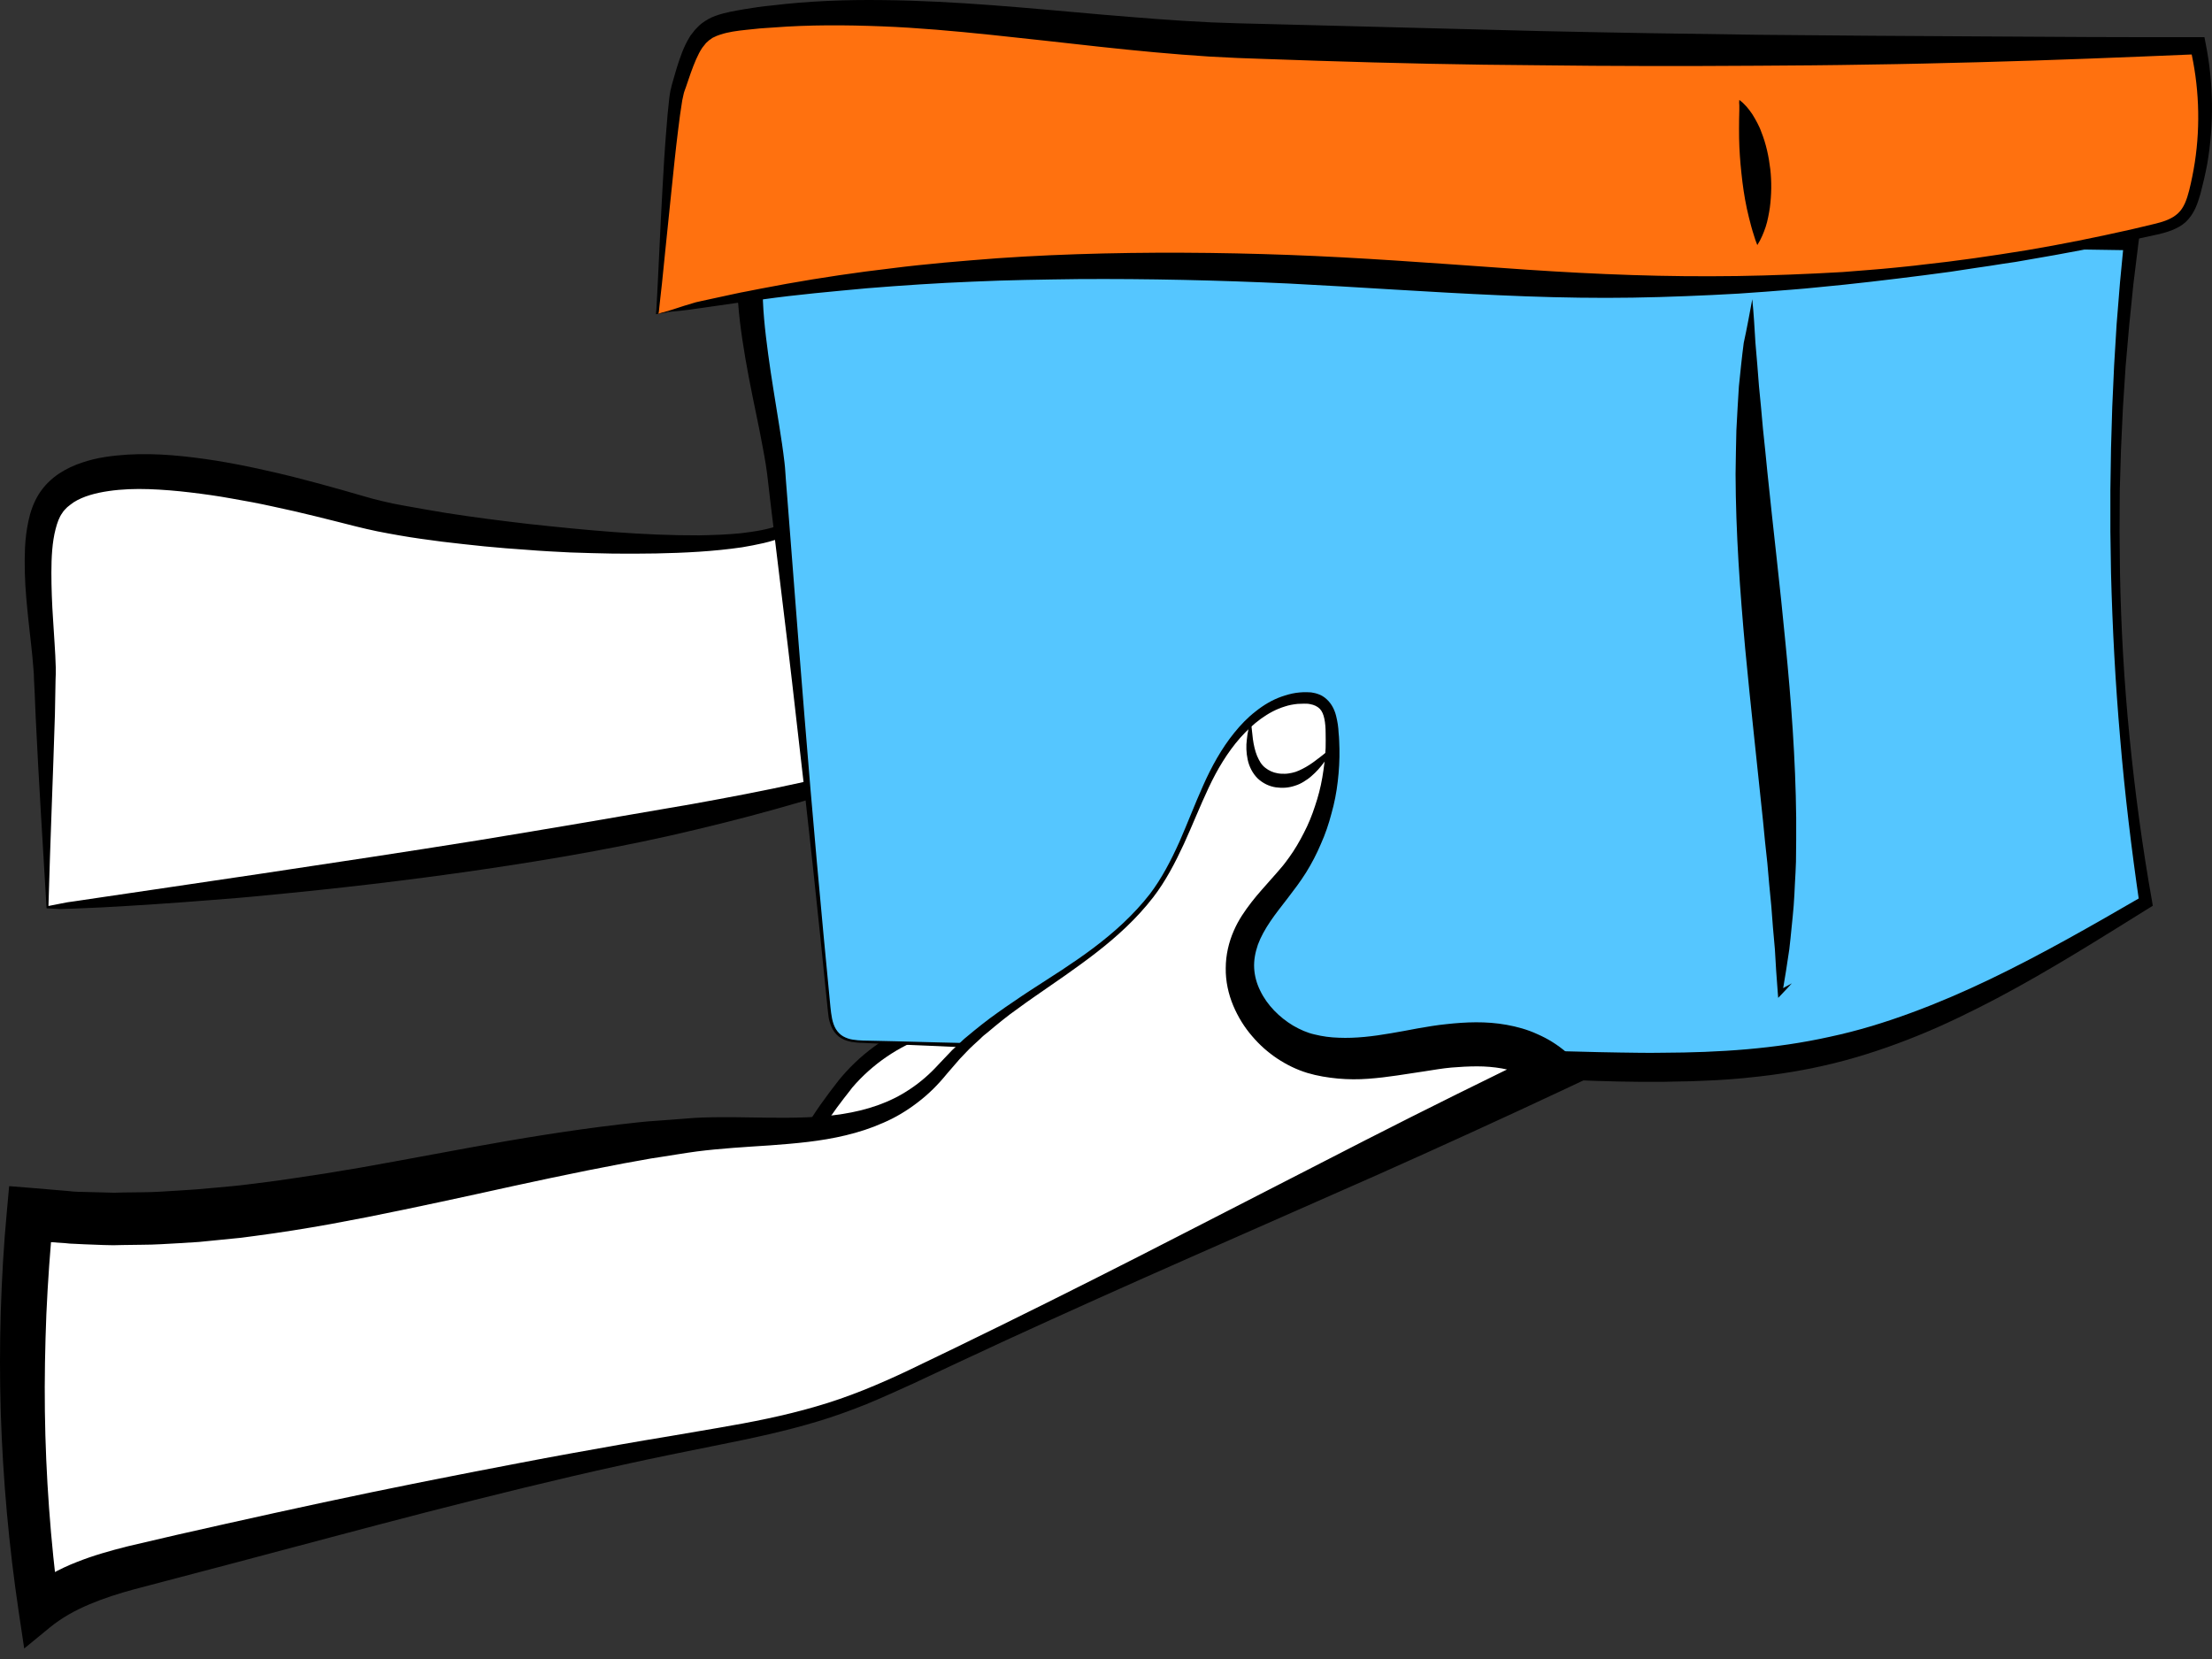 <svg width="52" height="39" viewBox="0 0 52 39" fill="none" xmlns="http://www.w3.org/2000/svg">
<rect x="0" y="0" width="52" height="39" fill="#333333" stroke="none"/>
<path d="M19.91 25.443C20.918 24.263 22.471 23.712 23.901 24.032C23.979 24.048 24.068 24.076 24.117 24.147C24.171 24.236 24.151 24.357 24.127 24.462C23.964 25.173 23.778 25.933 23.276 26.407C23.006 26.661 22.667 26.804 22.333 26.942C21.753 27.184 19.542 28.546 18.986 28.094C18.23 27.493 19.547 25.906 19.91 25.443Z" fill="white"/>
<path d="M19.301 28.38C19.129 28.38 18.986 28.342 18.878 28.253C18.706 28.116 18.608 27.928 18.588 27.697C18.52 27.019 19.124 26.154 19.719 25.393L19.788 25.31C20.829 24.092 22.456 23.514 23.935 23.844C24.009 23.861 24.166 23.894 24.254 24.043C24.363 24.208 24.313 24.418 24.294 24.517C24.151 25.156 23.95 26.032 23.385 26.561C23.085 26.843 22.716 26.997 22.392 27.129C22.269 27.179 22.058 27.289 21.817 27.416C20.824 27.923 19.891 28.38 19.301 28.38ZM20.033 25.569L19.974 25.647C19.67 26.032 18.869 27.052 18.928 27.653C18.937 27.774 18.986 27.862 19.08 27.939C19.434 28.226 20.996 27.41 21.665 27.063C21.925 26.925 22.131 26.82 22.264 26.765C22.579 26.633 22.903 26.495 23.159 26.258C23.601 25.845 23.783 25.178 23.955 24.418C23.984 24.296 23.974 24.269 23.969 24.263C23.964 24.258 23.95 24.241 23.861 24.225C22.5 23.916 20.996 24.445 20.033 25.569Z" fill="black"/>
<path d="M1.119 21.326C6.461 20.83 16.176 19.672 21.291 17.881C20.706 16.156 20.033 14.469 19.276 12.833C19.188 12.64 19.08 12.436 18.898 12.37C18.731 12.309 18.549 12.397 18.382 12.463C16.687 13.18 10.387 12.518 8.623 12.055C7.139 11.664 2.156 10.171 1.159 11.874C0.638 12.761 1.036 14.866 1.05 15.847C1.07 17.677 1.095 19.501 1.119 21.326Z" fill="white"/>
<path d="M1.139 21.298L1.444 21.238L1.591 21.21L1.748 21.188L2.382 21.094L3.65 20.907L6.181 20.532C7.866 20.279 9.552 20.025 11.237 19.755C12.918 19.479 14.598 19.193 16.274 18.901C17.95 18.598 19.625 18.272 21.257 17.749L21.173 17.936C20.726 16.525 20.195 15.153 19.596 13.814C19.522 13.648 19.448 13.477 19.37 13.312L19.252 13.064C19.213 12.981 19.173 12.899 19.134 12.822C19.095 12.744 19.055 12.673 19.006 12.618C18.957 12.562 18.908 12.524 18.854 12.507C18.8 12.491 18.736 12.496 18.667 12.513C18.598 12.53 18.525 12.562 18.451 12.601C18.289 12.678 18.117 12.728 17.95 12.767C17.783 12.805 17.611 12.838 17.444 12.866C17.105 12.915 16.77 12.948 16.431 12.97C15.758 13.014 15.085 13.02 14.412 13.014C14.077 13.009 13.738 12.998 13.404 12.987C13.07 12.97 12.731 12.954 12.397 12.926C12.063 12.904 11.724 12.877 11.389 12.844C11.055 12.811 10.721 12.772 10.387 12.733C10.053 12.689 9.719 12.645 9.38 12.585C9.213 12.557 9.045 12.524 8.873 12.491C8.706 12.458 8.53 12.414 8.367 12.375C7.714 12.21 7.07 12.044 6.416 11.907C6.092 11.835 5.768 11.774 5.444 11.719C5.119 11.659 4.795 11.615 4.471 11.576C4.146 11.537 3.822 11.51 3.502 11.499C3.183 11.488 2.864 11.499 2.559 11.543C2.254 11.587 1.959 11.664 1.733 11.807C1.679 11.846 1.625 11.885 1.581 11.923C1.557 11.945 1.537 11.967 1.517 11.989C1.498 12.011 1.478 12.033 1.463 12.061C1.394 12.155 1.345 12.287 1.306 12.441C1.227 12.744 1.208 13.103 1.208 13.461C1.208 13.819 1.222 14.188 1.247 14.558C1.267 14.927 1.301 15.302 1.311 15.693C1.311 15.743 1.311 15.792 1.311 15.842L1.306 15.98L1.301 16.25L1.291 16.795C1.247 18.239 1.183 19.727 1.139 21.298ZM1.095 21.353C1.011 19.92 0.913 18.41 0.839 16.861L0.815 16.283L0.8 15.991L0.795 15.847L0.785 15.715C0.76 15.357 0.711 14.988 0.672 14.613C0.633 14.238 0.593 13.858 0.584 13.466C0.579 13.274 0.579 13.075 0.588 12.871C0.598 12.667 0.623 12.463 0.667 12.254C0.711 12.044 0.785 11.819 0.913 11.615C1.041 11.411 1.213 11.251 1.385 11.135C1.561 11.019 1.743 10.937 1.925 10.876C2.107 10.815 2.284 10.771 2.466 10.744C3.183 10.633 3.876 10.672 4.554 10.755C5.237 10.838 5.905 10.975 6.564 11.13C6.893 11.207 7.222 11.295 7.552 11.383C7.881 11.471 8.205 11.565 8.53 11.659C8.692 11.708 8.844 11.747 9.006 11.785C9.163 11.824 9.326 11.857 9.488 11.885C9.812 11.945 10.141 12 10.47 12.056C11.129 12.16 11.787 12.243 12.451 12.32C13.773 12.463 15.104 12.59 16.431 12.585C16.761 12.579 17.095 12.568 17.419 12.535C17.743 12.496 18.073 12.447 18.367 12.331C18.446 12.298 18.529 12.265 18.623 12.243C18.716 12.221 18.824 12.21 18.933 12.248C19.041 12.287 19.129 12.364 19.193 12.447C19.257 12.53 19.306 12.618 19.345 12.706C19.385 12.794 19.424 12.877 19.458 12.959L19.571 13.213L19.792 13.72C20.377 15.076 20.913 16.454 21.414 17.848L21.463 17.986L21.331 18.035C20.923 18.184 20.515 18.328 20.102 18.46L19.792 18.559L19.483 18.653C19.276 18.719 19.07 18.779 18.864 18.84C18.451 18.961 18.033 19.077 17.62 19.187C17.203 19.297 16.785 19.402 16.367 19.501C14.697 19.904 13.006 20.196 11.316 20.444C9.625 20.692 7.925 20.89 6.225 21.05C5.802 21.094 5.375 21.127 4.947 21.16C4.52 21.193 4.097 21.227 3.67 21.254C3.242 21.282 2.819 21.309 2.392 21.331L1.753 21.359L1.591 21.364L1.419 21.37L1.095 21.353Z" fill="black"/>
<path d="M19.488 23.679C19.508 23.899 19.537 24.137 19.675 24.296C19.837 24.478 20.087 24.5 20.318 24.506C25.738 24.688 31.159 24.869 36.574 25.057C38.726 25.128 40.898 25.2 43.006 24.715C45.645 24.109 48.063 22.654 50.436 21.221C49.606 16.112 49.488 10.854 50.092 5.706C43.478 5.48 36.864 5.254 30.25 5.028C26.913 4.913 23.567 4.714 20.225 4.687C19.006 4.676 18.141 4.411 17.724 5.784C17.34 7.04 18.107 9.779 18.24 11.119C18.662 15.307 19.075 19.496 19.488 23.679Z" fill="#55C6FF"/>
<path d="M19.522 23.674C19.542 23.855 19.561 24.043 19.65 24.192C19.694 24.263 19.753 24.324 19.822 24.363C19.891 24.401 19.969 24.429 20.048 24.44C20.21 24.467 20.377 24.462 20.544 24.467L21.046 24.478C21.714 24.5 22.382 24.511 23.05 24.528L24.053 24.544L25.055 24.555C25.724 24.561 26.392 24.572 27.06 24.577C29.733 24.599 32.412 24.61 35.085 24.671C35.753 24.688 36.422 24.704 37.09 24.721C37.424 24.732 37.758 24.737 38.087 24.743C38.422 24.748 38.751 24.754 39.085 24.748C40.412 24.743 41.729 24.66 43.016 24.373C43.66 24.236 44.294 24.043 44.923 23.811C45.552 23.58 46.166 23.315 46.775 23.023C47.994 22.439 49.183 21.756 50.372 21.067L50.294 21.243C50.107 19.959 49.95 18.664 49.842 17.369C49.729 16.073 49.66 14.773 49.626 13.472L49.611 12.496V11.521L49.626 10.545L49.655 9.57L49.699 8.594L49.758 7.619L49.837 6.643L49.93 5.673L50.087 5.883L43.979 5.789C41.94 5.75 39.901 5.701 37.861 5.646L31.743 5.48C30.726 5.453 29.704 5.425 28.682 5.387C27.66 5.348 26.643 5.304 25.625 5.26C24.608 5.216 23.591 5.172 22.574 5.139C22.068 5.122 21.557 5.106 21.05 5.095L20.289 5.078C20.028 5.073 19.768 5.056 19.517 5.051C19.267 5.04 19.026 5.034 18.82 5.073C18.716 5.089 18.623 5.122 18.539 5.161C18.456 5.199 18.387 5.26 18.323 5.332C18.259 5.403 18.2 5.491 18.151 5.596C18.127 5.646 18.102 5.701 18.082 5.756C18.073 5.784 18.063 5.811 18.053 5.844C18.043 5.872 18.033 5.905 18.023 5.932C17.989 6.037 17.969 6.158 17.955 6.285C17.94 6.412 17.935 6.544 17.93 6.676C17.92 7.211 17.984 7.773 18.058 8.324C18.132 8.881 18.23 9.443 18.318 10.005C18.363 10.286 18.407 10.573 18.441 10.865C18.451 10.937 18.456 11.014 18.461 11.085L18.476 11.3L18.51 11.73L18.643 13.439C18.731 14.58 18.82 15.721 18.913 16.856C19.095 19.127 19.301 21.403 19.522 23.674ZM19.453 23.685C19.227 21.414 18.982 19.143 18.716 16.872C18.589 15.737 18.451 14.602 18.313 13.472L18.107 11.769L18.058 11.345L18.033 11.135C18.023 11.069 18.014 10.997 18.004 10.931C17.96 10.656 17.905 10.38 17.852 10.104C17.738 9.548 17.62 8.991 17.522 8.424C17.473 8.137 17.429 7.85 17.394 7.558C17.36 7.266 17.335 6.969 17.331 6.665C17.331 6.511 17.331 6.357 17.345 6.197C17.36 6.037 17.385 5.877 17.429 5.712C17.439 5.668 17.453 5.635 17.463 5.596C17.473 5.558 17.488 5.519 17.503 5.48C17.527 5.403 17.561 5.332 17.596 5.254C17.665 5.106 17.753 4.957 17.866 4.825C17.979 4.692 18.117 4.577 18.264 4.494C18.412 4.411 18.564 4.362 18.711 4.334C19.006 4.279 19.281 4.284 19.542 4.284C19.802 4.29 20.048 4.301 20.299 4.301L21.065 4.306C21.576 4.312 22.087 4.318 22.598 4.329C23.62 4.351 24.643 4.389 25.66 4.428L31.773 4.681L37.886 4.929C39.925 5.012 41.96 5.1 43.999 5.205L50.112 5.519L50.294 5.53L50.269 5.728L50.151 6.687L50.053 7.652L49.969 8.616L49.906 9.586L49.861 10.556L49.832 11.526L49.827 12.496L49.837 13.466C49.861 14.762 49.935 16.057 50.063 17.341C50.191 18.631 50.363 19.909 50.589 21.177L50.608 21.293L50.51 21.353C49.34 22.081 48.171 22.819 46.952 23.464C46.343 23.784 45.724 24.087 45.085 24.346C44.446 24.605 43.797 24.825 43.129 24.991C42.461 25.156 41.788 25.266 41.109 25.332C40.942 25.349 40.77 25.366 40.603 25.377C40.436 25.388 40.264 25.399 40.097 25.404C39.93 25.41 39.758 25.421 39.591 25.421C39.424 25.426 39.252 25.426 39.085 25.432C38.412 25.437 37.739 25.421 37.07 25.393C36.736 25.382 36.402 25.366 36.068 25.355L35.065 25.31C32.392 25.189 29.724 25.018 27.05 24.858C26.382 24.82 25.714 24.781 25.046 24.743L24.043 24.688L23.041 24.638C22.372 24.605 21.704 24.577 21.036 24.55L20.535 24.528C20.367 24.517 20.2 24.522 20.028 24.495C19.945 24.478 19.856 24.456 19.778 24.407C19.699 24.363 19.63 24.291 19.581 24.208C19.532 24.125 19.503 24.032 19.483 23.938C19.473 23.872 19.463 23.778 19.453 23.685Z" fill="black"/>
<path d="M41.193 7.034C41.227 7.376 41.247 7.718 41.267 8.06C41.296 8.401 41.326 8.737 41.35 9.074C41.385 9.41 41.414 9.746 41.444 10.082C41.483 10.418 41.512 10.755 41.547 11.091C41.684 12.43 41.846 13.775 41.974 15.125C42.107 16.476 42.21 17.842 42.225 19.22V19.738L42.22 20.256C42.215 20.427 42.205 20.604 42.195 20.774C42.186 20.945 42.181 21.116 42.166 21.292C42.151 21.463 42.136 21.634 42.117 21.805C42.102 21.976 42.082 22.147 42.063 22.317C42.014 22.659 41.959 23.001 41.901 23.337L41.817 23.288C41.92 23.227 42.019 23.172 42.122 23.117C42.043 23.205 41.959 23.293 41.876 23.381L41.802 23.458L41.792 23.332C41.763 22.99 41.743 22.648 41.724 22.312C41.709 22.141 41.694 21.976 41.679 21.805C41.665 21.634 41.655 21.469 41.64 21.298C41.625 21.127 41.606 20.962 41.591 20.791C41.576 20.62 41.562 20.455 41.547 20.289L41.493 19.788L41.444 19.286C41.306 17.947 41.154 16.602 41.026 15.246C40.903 13.891 40.805 12.524 40.8 11.146C40.805 10.799 40.81 10.457 40.819 10.115C40.834 9.768 40.859 9.426 40.878 9.085C40.913 8.743 40.947 8.401 40.992 8.06C41.07 7.707 41.129 7.371 41.193 7.034Z" fill="black"/>
<path d="M15.448 7.382C20.667 6.235 26.028 6.103 31.34 6.39C33.444 6.5 35.542 6.676 37.645 6.731C41.999 6.836 46.367 6.395 50.633 5.414C50.888 5.354 51.159 5.287 51.34 5.078C51.483 4.918 51.552 4.698 51.611 4.477C51.896 3.381 51.915 2.196 51.675 1.088C44.141 1.259 36.603 1.22 29.075 0.961C25.468 0.84 21.448 0.008 17.871 0.421C16.505 0.581 16.363 0.636 15.925 2.124C15.768 2.67 15.488 7.371 15.448 7.382Z" fill="#FF710F"/>
<path d="M15.483 7.371C15.586 7.343 15.694 7.316 15.792 7.283L16.082 7.189C16.176 7.161 16.264 7.134 16.358 7.106C16.402 7.095 16.456 7.084 16.505 7.073L16.657 7.04L17.267 6.908C17.37 6.886 17.473 6.864 17.571 6.847L17.876 6.787C18.697 6.627 19.517 6.494 20.343 6.384L20.962 6.307C21.168 6.28 21.375 6.257 21.581 6.235C21.994 6.191 22.412 6.153 22.824 6.12C23.655 6.048 24.485 6.004 25.316 5.976C26.977 5.921 28.643 5.932 30.303 5.993C31.964 6.054 33.62 6.18 35.272 6.296C36.923 6.417 38.569 6.5 40.225 6.494C41.05 6.494 41.876 6.467 42.702 6.428L43.321 6.395L43.94 6.346C44.146 6.329 44.353 6.313 44.559 6.291C44.765 6.268 44.972 6.252 45.178 6.224C46.004 6.136 46.824 6.015 47.64 5.883C48.461 5.745 49.272 5.58 50.082 5.398C50.284 5.348 50.49 5.304 50.687 5.254C50.883 5.205 51.07 5.139 51.203 5.012C51.336 4.891 51.409 4.692 51.463 4.477C51.517 4.262 51.562 4.036 51.596 3.816C51.733 2.923 51.694 1.997 51.488 1.126L51.66 1.275C49.94 1.347 48.22 1.418 46.495 1.463C45.635 1.485 44.775 1.507 43.91 1.518C43.05 1.534 42.191 1.54 41.326 1.545C39.606 1.556 37.881 1.556 36.161 1.534C34.441 1.523 32.716 1.485 30.996 1.429L29.704 1.385L29.09 1.363L28.436 1.33C27.571 1.275 26.706 1.192 25.851 1.099C24.991 1.005 24.136 0.906 23.286 0.818C22.431 0.73 21.581 0.652 20.726 0.619C19.876 0.586 19.021 0.581 18.176 0.647C18.068 0.652 17.964 0.663 17.856 0.669C17.748 0.68 17.645 0.691 17.537 0.702C17.326 0.724 17.119 0.752 16.937 0.812C16.893 0.829 16.849 0.84 16.81 0.862C16.79 0.873 16.77 0.878 16.751 0.889L16.697 0.928L16.672 0.944L16.647 0.967L16.598 1.011L16.554 1.066C16.539 1.082 16.525 1.099 16.51 1.121C16.402 1.281 16.318 1.496 16.24 1.711C16.2 1.821 16.166 1.931 16.127 2.041L16.097 2.124L16.082 2.168C16.077 2.179 16.077 2.185 16.073 2.201C16.063 2.251 16.048 2.306 16.038 2.361C15.999 2.592 15.969 2.829 15.94 3.066C15.881 3.54 15.832 4.02 15.783 4.499L15.635 5.938L15.562 6.66L15.522 7.018L15.502 7.2L15.493 7.288L15.488 7.332L15.483 7.354L15.478 7.365C15.488 7.371 15.483 7.42 15.483 7.371ZM15.419 7.387L15.424 7.354V7.332L15.429 7.288L15.434 7.2L15.444 7.018L15.463 6.654L15.498 5.932C15.522 5.453 15.542 4.968 15.571 4.488C15.596 4.009 15.625 3.524 15.665 3.039C15.684 2.796 15.704 2.554 15.733 2.311C15.743 2.251 15.748 2.185 15.763 2.118C15.768 2.102 15.773 2.08 15.778 2.063L15.787 2.019L15.812 1.931C15.842 1.815 15.881 1.7 15.915 1.578C15.989 1.347 16.068 1.104 16.21 0.873C16.225 0.845 16.244 0.818 16.269 0.79L16.333 0.707L16.407 0.63L16.446 0.592L16.485 0.559L16.569 0.498C16.598 0.482 16.628 0.465 16.652 0.448C16.711 0.415 16.765 0.393 16.824 0.371C17.055 0.289 17.276 0.256 17.493 0.217C17.601 0.2 17.709 0.184 17.817 0.167C17.925 0.151 18.033 0.14 18.141 0.129C19.006 0.024 19.881 -0.009 20.746 0.002C22.48 0.019 24.205 0.195 25.915 0.344C26.77 0.415 27.625 0.487 28.476 0.526L29.114 0.548L29.758 0.564L31.046 0.597L36.2 0.73C37.92 0.768 39.64 0.796 41.36 0.818L43.94 0.84L46.52 0.856C48.24 0.867 49.959 0.878 51.679 0.873H51.822L51.851 1.022C52.038 1.959 52.048 2.929 51.886 3.866C51.842 4.097 51.788 4.328 51.729 4.554C51.694 4.67 51.66 4.786 51.606 4.902C51.552 5.017 51.478 5.128 51.385 5.216C51.291 5.304 51.183 5.359 51.08 5.403C50.972 5.447 50.869 5.475 50.765 5.502C50.559 5.546 50.358 5.591 50.151 5.635C49.336 5.806 48.515 5.965 47.694 6.103C47.488 6.142 47.281 6.175 47.08 6.202C46.873 6.235 46.667 6.268 46.461 6.296L45.842 6.39L45.222 6.472C44.397 6.577 43.571 6.676 42.741 6.753C42.535 6.776 42.328 6.792 42.122 6.809C41.915 6.825 41.709 6.842 41.498 6.858L40.873 6.902L40.249 6.935C39.419 6.974 38.589 7.002 37.753 7.002C36.923 7.002 36.087 6.979 35.257 6.941C33.596 6.869 31.945 6.748 30.294 6.665C28.643 6.588 26.991 6.55 25.34 6.561C24.515 6.572 23.689 6.583 22.864 6.621C22.038 6.654 21.213 6.709 20.387 6.776C19.561 6.853 18.741 6.924 17.92 7.04C17.714 7.068 17.507 7.09 17.306 7.123L16.692 7.211L16.539 7.233C16.49 7.238 16.436 7.25 16.382 7.255C16.274 7.272 16.161 7.288 16.048 7.299L15.724 7.332C15.616 7.36 15.517 7.371 15.419 7.387Z" fill="black"/>
<path d="M40.888 2.35C41.011 2.438 41.114 2.565 41.198 2.692C41.218 2.725 41.237 2.758 41.257 2.791C41.276 2.824 41.291 2.857 41.311 2.89C41.345 2.956 41.38 3.028 41.404 3.099C41.517 3.38 41.581 3.678 41.616 3.976C41.65 4.273 41.645 4.576 41.606 4.88C41.596 4.957 41.581 5.028 41.566 5.106C41.552 5.183 41.532 5.254 41.508 5.332C41.458 5.48 41.399 5.624 41.311 5.761C41.296 5.723 41.281 5.684 41.267 5.646L41.232 5.535C41.208 5.464 41.188 5.392 41.168 5.321C41.129 5.177 41.095 5.039 41.065 4.902C41.006 4.626 40.967 4.35 40.938 4.075C40.908 3.799 40.888 3.524 40.883 3.243C40.879 3.099 40.883 2.962 40.883 2.813C40.888 2.741 40.883 2.67 40.888 2.592C40.888 2.554 40.888 2.515 40.888 2.477C40.883 2.433 40.883 2.394 40.888 2.35Z" fill="black"/>
<path d="M27.07 21.056C27.694 20.245 27.989 19.193 28.456 18.261C28.918 17.33 29.674 16.437 30.628 16.41C30.8 16.404 30.991 16.437 31.119 16.569C31.257 16.713 31.296 16.939 31.311 17.148C31.409 18.349 31.065 19.59 30.377 20.521C29.925 21.133 29.306 21.667 29.173 22.45C28.991 23.53 29.881 24.522 30.834 24.781C31.788 25.035 32.78 24.776 33.748 24.633C34.721 24.484 35.792 24.484 36.569 25.156C35.488 25.674 34.402 26.187 33.321 26.705C29.566 28.496 25.812 30.282 22.063 32.073C21.306 32.437 20.544 32.795 19.758 33.071C18.559 33.489 17.316 33.693 16.077 33.925C11.871 34.702 7.699 35.727 3.537 36.752C2.623 36.978 1.679 37.215 0.913 37.827C0.48 34.768 0.412 31.643 0.706 28.562C5.959 29.179 11.07 27.223 16.259 26.699C18.372 26.484 20.633 26.969 22.191 25.123C23.611 23.42 25.748 22.775 27.07 21.056Z" fill="white"/>
<path d="M27.031 21.017C27.311 20.648 27.527 20.229 27.724 19.794C27.915 19.358 28.087 18.906 28.284 18.465C28.48 18.024 28.716 17.595 29.016 17.225C29.168 17.038 29.331 16.867 29.517 16.724C29.704 16.575 29.905 16.454 30.127 16.376C30.235 16.338 30.353 16.305 30.466 16.288C30.525 16.283 30.584 16.272 30.643 16.272C30.701 16.272 30.765 16.272 30.824 16.277C30.947 16.294 31.085 16.338 31.193 16.443C31.306 16.547 31.375 16.691 31.409 16.828C31.444 16.966 31.463 17.098 31.468 17.225C31.483 17.352 31.483 17.479 31.488 17.605C31.493 17.859 31.478 18.118 31.448 18.372C31.419 18.625 31.37 18.879 31.301 19.121C31.237 19.369 31.154 19.612 31.05 19.843C30.952 20.075 30.834 20.301 30.701 20.515C30.633 20.62 30.564 20.725 30.49 20.824C30.416 20.923 30.343 21.017 30.274 21.111C30.131 21.298 29.989 21.474 29.866 21.656C29.743 21.838 29.64 22.02 29.571 22.207C29.507 22.395 29.473 22.577 29.483 22.759C29.493 22.941 29.542 23.122 29.625 23.288C29.788 23.63 30.077 23.916 30.397 24.109C30.559 24.203 30.731 24.28 30.903 24.318C31.085 24.363 31.276 24.39 31.473 24.395C31.866 24.412 32.274 24.363 32.692 24.291C32.903 24.258 33.114 24.214 33.331 24.175L33.66 24.12C33.773 24.103 33.886 24.087 33.999 24.076C34.456 24.026 34.932 24.004 35.419 24.092C35.665 24.137 35.91 24.203 36.146 24.313C36.387 24.418 36.618 24.561 36.829 24.743L37.458 25.288L36.731 25.63C35.286 26.308 33.837 26.969 32.377 27.62L28.004 29.549C26.544 30.194 25.09 30.844 23.64 31.511C22.913 31.847 22.195 32.183 21.468 32.525C21.105 32.69 20.741 32.855 20.367 33.01C19.994 33.159 19.616 33.297 19.232 33.412C18.466 33.644 17.689 33.809 16.918 33.963C16.146 34.118 15.375 34.272 14.608 34.443C13.075 34.779 11.547 35.159 10.018 35.551C9.257 35.749 8.495 35.947 7.733 36.151L5.448 36.758L3.168 37.358C2.795 37.458 2.436 37.573 2.097 37.717C1.758 37.86 1.443 38.036 1.168 38.262L0.569 38.753L0.441 37.898C0.21 36.35 0.068 34.779 0.018 33.203C-0.006 32.415 -0.006 31.627 0.018 30.838C0.043 30.05 0.087 29.262 0.161 28.48L0.215 27.884L0.765 27.928L1.615 28L1.724 28.011L1.832 28.017L2.043 28.022L2.471 28.033L2.682 28.039L2.898 28.033L3.326 28.028C3.611 28.028 3.896 28.006 4.181 27.989L4.608 27.961L5.036 27.923L5.463 27.884C5.606 27.873 5.748 27.851 5.891 27.835C6.466 27.768 7.036 27.68 7.611 27.592L8.471 27.449L9.33 27.294L11.06 26.975C12.215 26.765 13.38 26.573 14.554 26.435L14.996 26.385L15.217 26.363L15.439 26.347L15.881 26.314L16.102 26.297C16.176 26.291 16.249 26.286 16.323 26.28C16.928 26.247 17.517 26.269 18.097 26.275C18.677 26.28 19.252 26.275 19.812 26.187C20.367 26.099 20.913 25.928 21.394 25.602C21.635 25.443 21.856 25.25 22.058 25.029C22.166 24.919 22.274 24.798 22.382 24.688L22.554 24.528C22.613 24.473 22.667 24.418 22.726 24.373C22.962 24.175 23.203 23.982 23.453 23.806L23.64 23.674L23.827 23.547C23.955 23.459 24.077 23.376 24.205 23.293L24.962 22.803C25.213 22.637 25.463 22.466 25.704 22.285C26.195 21.915 26.648 21.508 27.031 21.017ZM27.109 21.094C26.721 21.596 26.259 22.015 25.778 22.389C25.537 22.577 25.291 22.753 25.041 22.93L24.294 23.448C24.171 23.536 24.048 23.618 23.925 23.712L23.743 23.844L23.566 23.982C23.507 24.032 23.448 24.076 23.39 24.125L23.218 24.269L23.129 24.34C23.1 24.363 23.075 24.39 23.046 24.418L22.878 24.572C22.82 24.622 22.77 24.677 22.716 24.732L22.559 24.897L22.259 25.244C22.053 25.498 21.827 25.724 21.571 25.917C21.321 26.11 21.046 26.275 20.761 26.396C20.476 26.523 20.181 26.617 19.886 26.688C19.291 26.832 18.697 26.881 18.107 26.925C17.517 26.964 16.937 26.997 16.377 27.069C16.092 27.107 15.807 27.157 15.517 27.201L15.301 27.234L15.085 27.273L14.657 27.35C13.512 27.565 12.372 27.813 11.227 28.066C10.652 28.193 10.077 28.314 9.502 28.435L8.633 28.612L7.763 28.777C7.178 28.882 6.593 28.976 6.004 29.053C5.856 29.069 5.709 29.097 5.561 29.108L5.119 29.152L4.677 29.196L4.23 29.224C3.93 29.24 3.635 29.262 3.335 29.262L2.888 29.268L2.662 29.273L2.436 29.268L1.984 29.251L1.758 29.24L1.645 29.235L1.532 29.224L0.647 29.163L1.252 28.617C1.178 29.372 1.124 30.133 1.09 30.893C1.06 31.654 1.045 32.415 1.055 33.175C1.075 34.696 1.188 36.223 1.385 37.728L0.638 37.375C1.006 37.094 1.399 36.879 1.797 36.724C2.195 36.565 2.593 36.455 2.986 36.355C3.38 36.262 3.758 36.173 4.141 36.085L5.291 35.826C6.058 35.655 6.829 35.484 7.601 35.319C8.372 35.154 9.144 34.994 9.915 34.84C10.687 34.685 11.463 34.536 12.235 34.388C13.006 34.239 13.783 34.101 14.559 33.963C14.947 33.897 15.335 33.826 15.724 33.765L16.888 33.566C17.66 33.434 18.426 33.285 19.178 33.065C19.93 32.85 20.657 32.547 21.375 32.205C22.092 31.863 22.814 31.511 23.532 31.158C24.967 30.453 26.397 29.731 27.822 28.998L32.097 26.804C33.522 26.076 34.957 25.366 36.397 24.671L36.299 25.558C36.023 25.327 35.679 25.184 35.306 25.117C35.119 25.084 34.923 25.068 34.726 25.068C34.529 25.068 34.323 25.079 34.122 25.096C34.019 25.107 33.915 25.117 33.812 25.134L33.493 25.184C33.281 25.217 33.06 25.25 32.839 25.283C32.618 25.316 32.392 25.343 32.161 25.36C31.93 25.377 31.694 25.377 31.453 25.355C31.213 25.332 30.972 25.294 30.731 25.222C30.48 25.145 30.244 25.029 30.028 24.886C29.812 24.743 29.611 24.566 29.434 24.357C29.257 24.153 29.105 23.91 28.991 23.64C28.878 23.37 28.81 23.067 28.815 22.759C28.815 22.45 28.888 22.147 29.001 21.888C29.114 21.623 29.267 21.408 29.419 21.21C29.571 21.012 29.733 20.841 29.886 20.664C29.964 20.576 30.038 20.494 30.107 20.411C30.181 20.328 30.244 20.24 30.308 20.152C30.436 19.975 30.549 19.782 30.652 19.579C30.756 19.38 30.844 19.165 30.913 18.95C30.986 18.735 31.046 18.509 31.085 18.278C31.124 18.046 31.154 17.815 31.163 17.583C31.163 17.468 31.168 17.346 31.163 17.231C31.163 17.11 31.154 16.999 31.134 16.9C31.114 16.801 31.08 16.718 31.026 16.663C30.972 16.608 30.893 16.569 30.8 16.553C30.756 16.542 30.706 16.542 30.657 16.542C30.608 16.542 30.554 16.547 30.505 16.547C30.402 16.558 30.303 16.575 30.205 16.608C29.807 16.729 29.453 17.01 29.154 17.346C28.854 17.688 28.613 18.09 28.412 18.52C28.21 18.95 28.033 19.397 27.832 19.838C27.625 20.284 27.399 20.719 27.109 21.094Z" fill="black"/>
<path d="M29.404 16.933C29.424 17.082 29.434 17.231 29.453 17.374C29.473 17.517 29.503 17.65 29.552 17.771C29.576 17.831 29.606 17.881 29.635 17.931C29.669 17.98 29.704 18.019 29.748 18.052C29.832 18.118 29.93 18.162 30.038 18.179C30.092 18.19 30.146 18.19 30.205 18.19C30.259 18.19 30.318 18.179 30.372 18.168C30.485 18.146 30.593 18.09 30.701 18.03C30.923 17.903 31.124 17.716 31.355 17.55C31.217 17.809 31.055 18.052 30.829 18.245C30.775 18.294 30.711 18.338 30.647 18.377C30.584 18.416 30.515 18.449 30.441 18.471C30.299 18.52 30.146 18.531 29.994 18.509C29.841 18.487 29.689 18.416 29.566 18.3C29.444 18.179 29.365 18.019 29.331 17.859C29.296 17.694 29.291 17.534 29.311 17.385C29.326 17.225 29.36 17.076 29.404 16.933Z" fill="black"/>
</svg>
